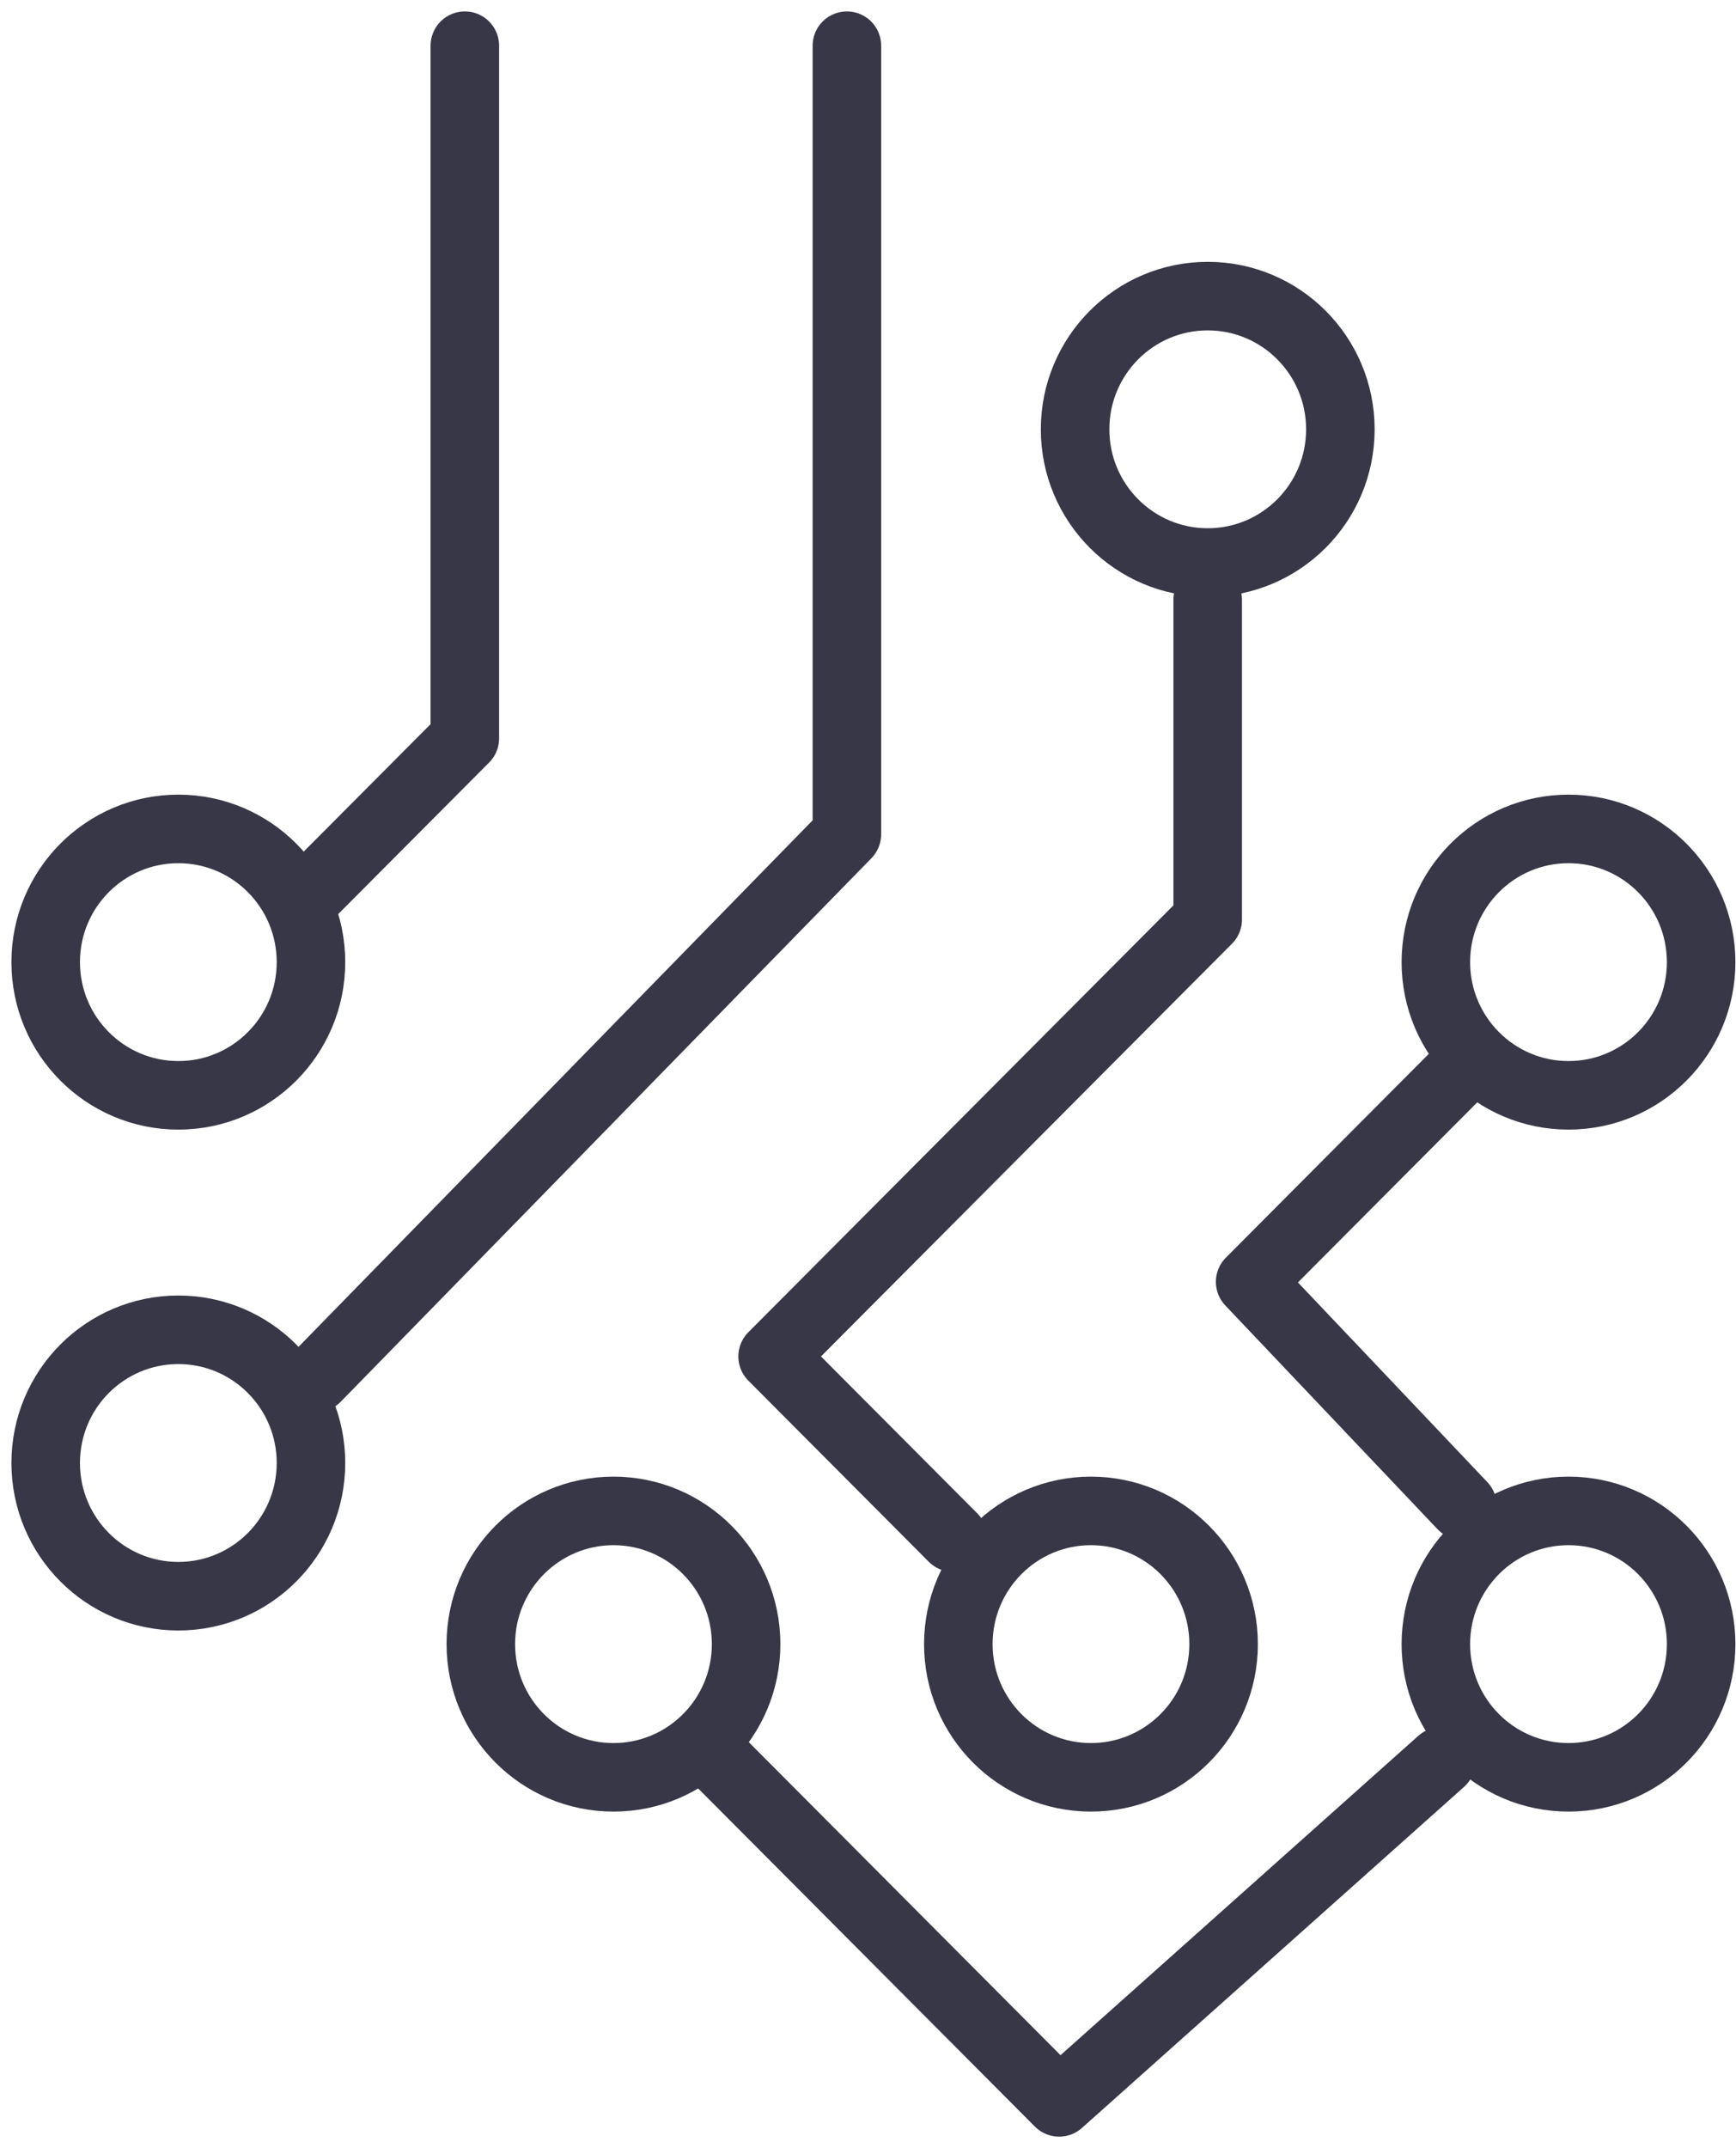 <?xml version="1.0" encoding="utf-8"?><svg width="38" height="47" viewBox="0 0 38 47" fill="none" xmlns="http://www.w3.org/2000/svg">
<path d="M10.175 1V16.155L6.807 19.536" stroke="#373747" stroke-width="1.5" stroke-miterlimit="10" stroke-linecap="round" stroke-linejoin="round"/>
<path d="M18.538 1V18.254L6.923 30.145" stroke="#373747" stroke-width="1.5" stroke-miterlimit="10" stroke-linecap="round" stroke-linejoin="round"/>
<path d="M26.436 13.124V20.119L16.912 29.679L20.861 33.642" stroke="#373747" stroke-width="1.5" stroke-miterlimit="10" stroke-linecap="round" stroke-linejoin="round"/>
<path d="M32.011 23.383L27.365 28.047L32.011 32.943" stroke="#373747" stroke-width="1.5" stroke-miterlimit="10" stroke-linecap="round" stroke-linejoin="round"/>
<path d="M15.751 38.539L23.184 46L31.546 38.539" stroke="#373747" stroke-width="1.5" stroke-miterlimit="10" stroke-linecap="round" stroke-linejoin="round"/>
<path d="M26.436 12.308C28.04 12.308 29.34 11.003 29.34 9.394C29.34 7.784 28.04 6.479 26.436 6.479C24.833 6.479 23.533 7.784 23.533 9.394C23.533 11.003 24.833 12.308 26.436 12.308Z" stroke="#373747" stroke-width="1.5" stroke-miterlimit="10" stroke-linecap="round" stroke-linejoin="round"/>
<path d="M3.904 34.925C5.507 34.925 6.807 33.62 6.807 32.01C6.807 30.401 5.507 29.096 3.904 29.096C2.3 29.096 1 30.401 1 32.01C1 33.62 2.3 34.925 3.904 34.925Z" stroke="#373747" stroke-width="1.5" stroke-miterlimit="10" stroke-linecap="round" stroke-linejoin="round"/>
<path d="M13.429 38.888C15.032 38.888 16.332 37.584 16.332 35.974C16.332 34.364 15.032 33.059 13.429 33.059C11.825 33.059 10.525 34.364 10.525 35.974C10.525 37.584 11.825 38.888 13.429 38.888Z" stroke="#373747" stroke-width="1.5" stroke-miterlimit="10" stroke-linecap="round" stroke-linejoin="round"/>
<path d="M23.88 38.888C25.484 38.888 26.784 37.584 26.784 35.974C26.784 34.364 25.484 33.059 23.88 33.059C22.277 33.059 20.977 34.364 20.977 35.974C20.977 37.584 22.277 38.888 23.88 38.888Z" stroke="#373747" stroke-width="1.5" stroke-miterlimit="10" stroke-linecap="round" stroke-linejoin="round"/>
<path d="M34.334 38.888C35.938 38.888 37.237 37.584 37.237 35.974C37.237 34.364 35.938 33.059 34.334 33.059C32.73 33.059 31.43 34.364 31.43 35.974C31.43 37.584 32.73 38.888 34.334 38.888Z" stroke="#373747" stroke-width="1.5" stroke-miterlimit="10" stroke-linecap="round" stroke-linejoin="round"/>
<path d="M34.334 23.966C35.938 23.966 37.237 22.661 37.237 21.052C37.237 19.442 35.938 18.137 34.334 18.137C32.73 18.137 31.43 19.442 31.43 21.052C31.43 22.661 32.73 23.966 34.334 23.966Z" stroke="#373747" stroke-width="1.5" stroke-miterlimit="10" stroke-linecap="round" stroke-linejoin="round"/>
<path d="M3.904 23.966C5.507 23.966 6.807 22.661 6.807 21.052C6.807 19.442 5.507 18.137 3.904 18.137C2.3 18.137 1 19.442 1 21.052C1 22.661 2.3 23.966 3.904 23.966Z" stroke="#373747" stroke-width="1.5" stroke-miterlimit="10" stroke-linecap="round" stroke-linejoin="round"/>
</svg>
